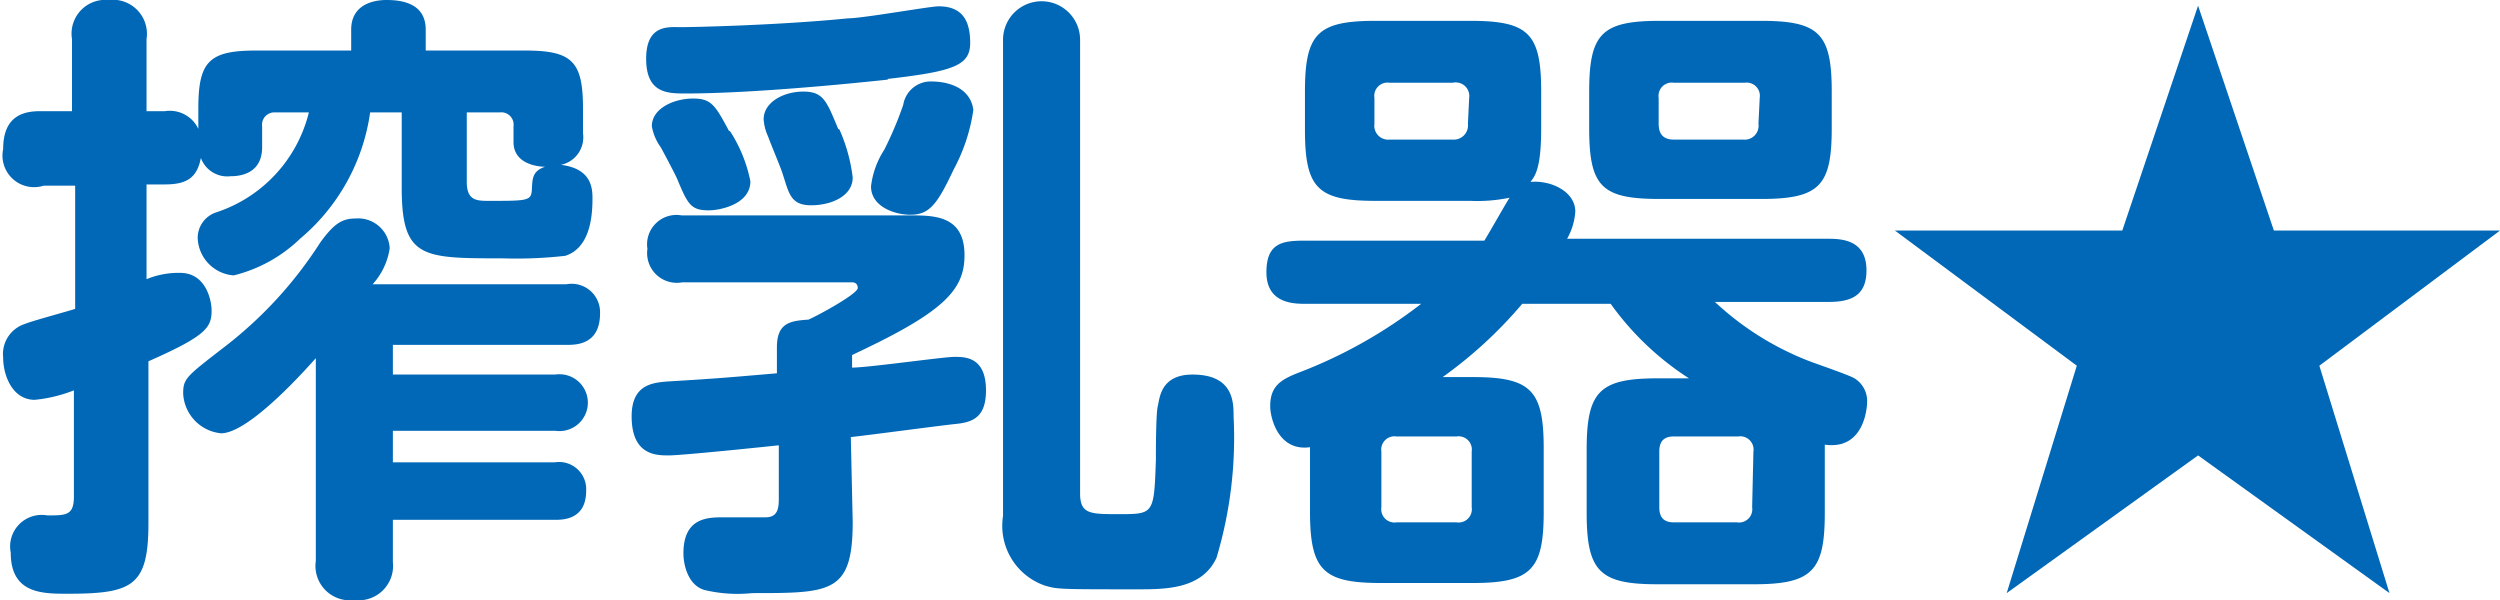 <svg xmlns="http://www.w3.org/2000/svg" viewBox="0 0 79.16 19"><defs><style>.cls-1{fill:#0068b7;}</style></defs><g id="レイヤー_2" data-name="レイヤー 2"><g id="レイヤー_1-2" data-name="レイヤー 1"><path class="cls-1" d="M8.72,3.56A.39.39,0,0,0,8.3,4v.66c0,.68-.46.92-1,.92A.89.89,0,0,1,6.36,5c-.12.64-.46.84-1.14.84H4.64v3A2.65,2.65,0,0,1,5.7,8.64c.86,0,1,.94,1,1.18,0,.54-.14.8-2,1.62v5.12c0,2-.5,2.24-2.56,2.24-.8,0-1.8,0-1.8-1.3a1,1,0,0,1,1.16-1.18c.6,0,.84,0,.84-.6V12.36a4.57,4.57,0,0,1-1.24.3c-.7,0-1-.76-1-1.34a1,1,0,0,1,.68-1.06c.24-.1,1.36-.4,1.6-.48V5.88h-1A1,1,0,0,1,.1,4.72c0-1.08.68-1.2,1.18-1.2h1V1.24A1.07,1.07,0,0,1,3.44,0a1.08,1.08,0,0,1,1.2,1.24V3.52h.58a1,1,0,0,1,1.06.56V3.44c0-1.5.34-1.84,1.84-1.84h3V.94c0-.76.64-.94,1.12-.94s1.24.1,1.24.94V1.6h3.14c1.5,0,1.84.34,1.84,1.84v.78a.89.89,0,0,1-.7,1c1,.12,1,.78,1,1.08,0,.66-.12,1.56-.86,1.8a13.78,13.78,0,0,1-2,.08c-2.54,0-3.18,0-3.18-2.24V3.56h-1a6.38,6.38,0,0,1-2.22,4A4.61,4.61,0,0,1,7.4,8.72,1.23,1.23,0,0,1,6.26,7.54a.85.85,0,0,1,.6-.82A4.45,4.45,0,0,0,9.78,3.56ZM17.94,9A.9.9,0,0,1,19,9.92c0,1-.76,1-1.06,1h-5.5v.94h5.14a.9.9,0,1,1,0,1.78H12.44v1h5.12a.86.86,0,0,1,1,.9c0,.92-.74.92-1,.92H12.44v1.34A1.09,1.09,0,0,1,11.22,19,1.09,1.09,0,0,1,10,17.76V11.34c-.16.18-2.08,2.38-3,2.38a1.33,1.33,0,0,1-1.2-1.26c0-.48.1-.54,1.34-1.5a13,13,0,0,0,3-3.28c.42-.58.68-.76,1.1-.76a1,1,0,0,1,1.1.94A2.17,2.17,0,0,1,11.8,9ZM14.78,3.56v2.2c0,.6.32.6.72.6,1.18,0,1.32,0,1.34-.34s0-.6.42-.74c-.22,0-1-.08-1-.78V4a.39.39,0,0,0-.44-.44Z"/><path class="cls-1" d="M27,16.52c0,2.26-.68,2.26-3.18,2.26a4.51,4.51,0,0,1-1.52-.1c-.52-.16-.66-.8-.66-1.16,0-1.14.78-1.14,1.28-1.14.22,0,1.18,0,1.32,0,.36,0,.42-.24.42-.58V14.1c-.56.06-3.08.32-3.48.32S20,14.42,20,13.18c0-1,.66-1.06,1.12-1.1,1.66-.1,1.84-.12,3.48-.26V11c0-.78.42-.84,1-.88.36-.16,1.56-.82,1.56-1S27,8.94,27,8.94h-5.4A.94.94,0,0,1,20.5,7.88a.93.93,0,0,1,1.08-1.06H28.8c.78,0,1.74,0,1.74,1.26,0,1.1-.64,1.8-3.56,3.16v.4c.5,0,2.9-.34,3.24-.34s1,0,1,1.06c0,.78-.34,1-.92,1.06s-2.64.34-3.36.42Zm1.12-14c-1.86.2-4.58.44-6.4.44-.58,0-1.26,0-1.26-1.1s.72-1,1.1-1,3.12-.06,5.3-.28c.46,0,2.58-.38,2.86-.38.74,0,1,.44,1,1.16S30.18,2.26,28.1,2.5Zm-5,1.64a4.54,4.54,0,0,1,.64,1.58c0,.72-.94.92-1.32.92-.56,0-.66-.18-1-1-.08-.18-.42-.82-.52-1A1.6,1.6,0,0,1,20.64,4c0-.58.72-.88,1.3-.88S22.64,3.32,23.08,4.14Zm3.46-.06A5.29,5.29,0,0,1,27,5.62c0,.58-.66.88-1.32.88s-.7-.4-.9-1c-.06-.2-.36-.9-.46-1.18a1.53,1.53,0,0,1-.14-.54c0-.54.62-.88,1.26-.88S26.18,3.22,26.54,4.08ZM30.2,5.36c-.52,1.1-.76,1.44-1.38,1.44-.46,0-1.24-.24-1.24-.9A2.73,2.73,0,0,1,28,4.74a11.2,11.2,0,0,0,.6-1.42.88.88,0,0,1,.9-.74c.12,0,1.2,0,1.32.9A5.67,5.67,0,0,1,30.2,5.36Zm4,10.26c0,.66.32.66,1.22.66,1.12,0,1.12,0,1.18-1.72,0-.28,0-1.46.06-1.7s.08-1,1.1-1c1.3,0,1.3.88,1.3,1.32a13.23,13.23,0,0,1-.54,4.48c-.46,1-1.62,1-2.5,1-2.48,0-2.54,0-2.94-.12a2,2,0,0,1-1.32-2.2V1.26a1.22,1.22,0,1,1,2.44,0Z"/><path class="cls-1" d="M46.64,11.94c1.84,0,2.24.42,2.24,2.26v2c0,1.82-.38,2.26-2.24,2.26H43.72c-1.82,0-2.24-.4-2.24-2.26V14.16c-1,.14-1.26-.92-1.26-1.3,0-.64.34-.84.9-1.06A15.12,15.12,0,0,0,45,9.62h-3.7c-.46,0-1.2-.08-1.2-1s.5-1,1.2-1H47c.14-.22.68-1.18.8-1.36a5,5,0,0,1-1.24.1h-3c-1.82,0-2.24-.38-2.24-2.24V2.9c0-1.84.4-2.24,2.24-2.24h3c1.84,0,2.24.4,2.24,2.24V4.06c0,1.24-.18,1.5-.34,1.7.64-.06,1.42.3,1.42.94a2,2,0,0,1-.26.86h8.28c.46,0,1.2.06,1.2,1,0,.8-.48,1-1.2,1h-3.6A9.26,9.26,0,0,0,57.2,11.4c.24.1,1.32.46,1.52.58a.84.84,0,0,1,.4.76c0,.1-.06,1.52-1.34,1.34v2.16c0,1.82-.38,2.26-2.24,2.26H52.48c-1.82,0-2.24-.4-2.24-2.26v-2c0-1.84.4-2.26,2.24-2.26h1A9.11,9.11,0,0,1,51,9.62H48.2a13.79,13.79,0,0,1-2.52,2.32ZM46.52,3.1A.43.43,0,0,0,46,2.62H44a.42.42,0,0,0-.48.48v.82a.44.44,0,0,0,.48.5h2a.45.45,0,0,0,.48-.5Zm.08,11.2a.42.42,0,0,0-.48-.48h-1.9a.42.42,0,0,0-.48.48v1.76a.42.42,0,0,0,.48.48h1.9a.42.42,0,0,0,.48-.48ZM58,4.06c0,1.82-.38,2.24-2.24,2.24h-3.2c-1.84,0-2.24-.38-2.24-2.24V2.9c0-1.84.4-2.24,2.24-2.24h3.2C57.6.66,58,1.06,58,2.9ZM55.52,14.3a.42.42,0,0,0-.48-.48H53c-.34,0-.46.18-.46.48v1.76c0,.3.12.48.46.48H55a.42.42,0,0,0,.48-.48Zm.2-11.2a.42.42,0,0,0-.48-.48H53a.42.42,0,0,0-.48.48v.82c0,.34.16.5.48.5h2.2a.44.44,0,0,0,.48-.5Z"/><path class="cls-1" d="M72,7.3h7.16l-5.72,4.28,2.22,7.2L69.6,14.42l-6.06,4.36,2.22-7.2L60,7.3H67.2L69.6.18Z"/></g></g></svg>